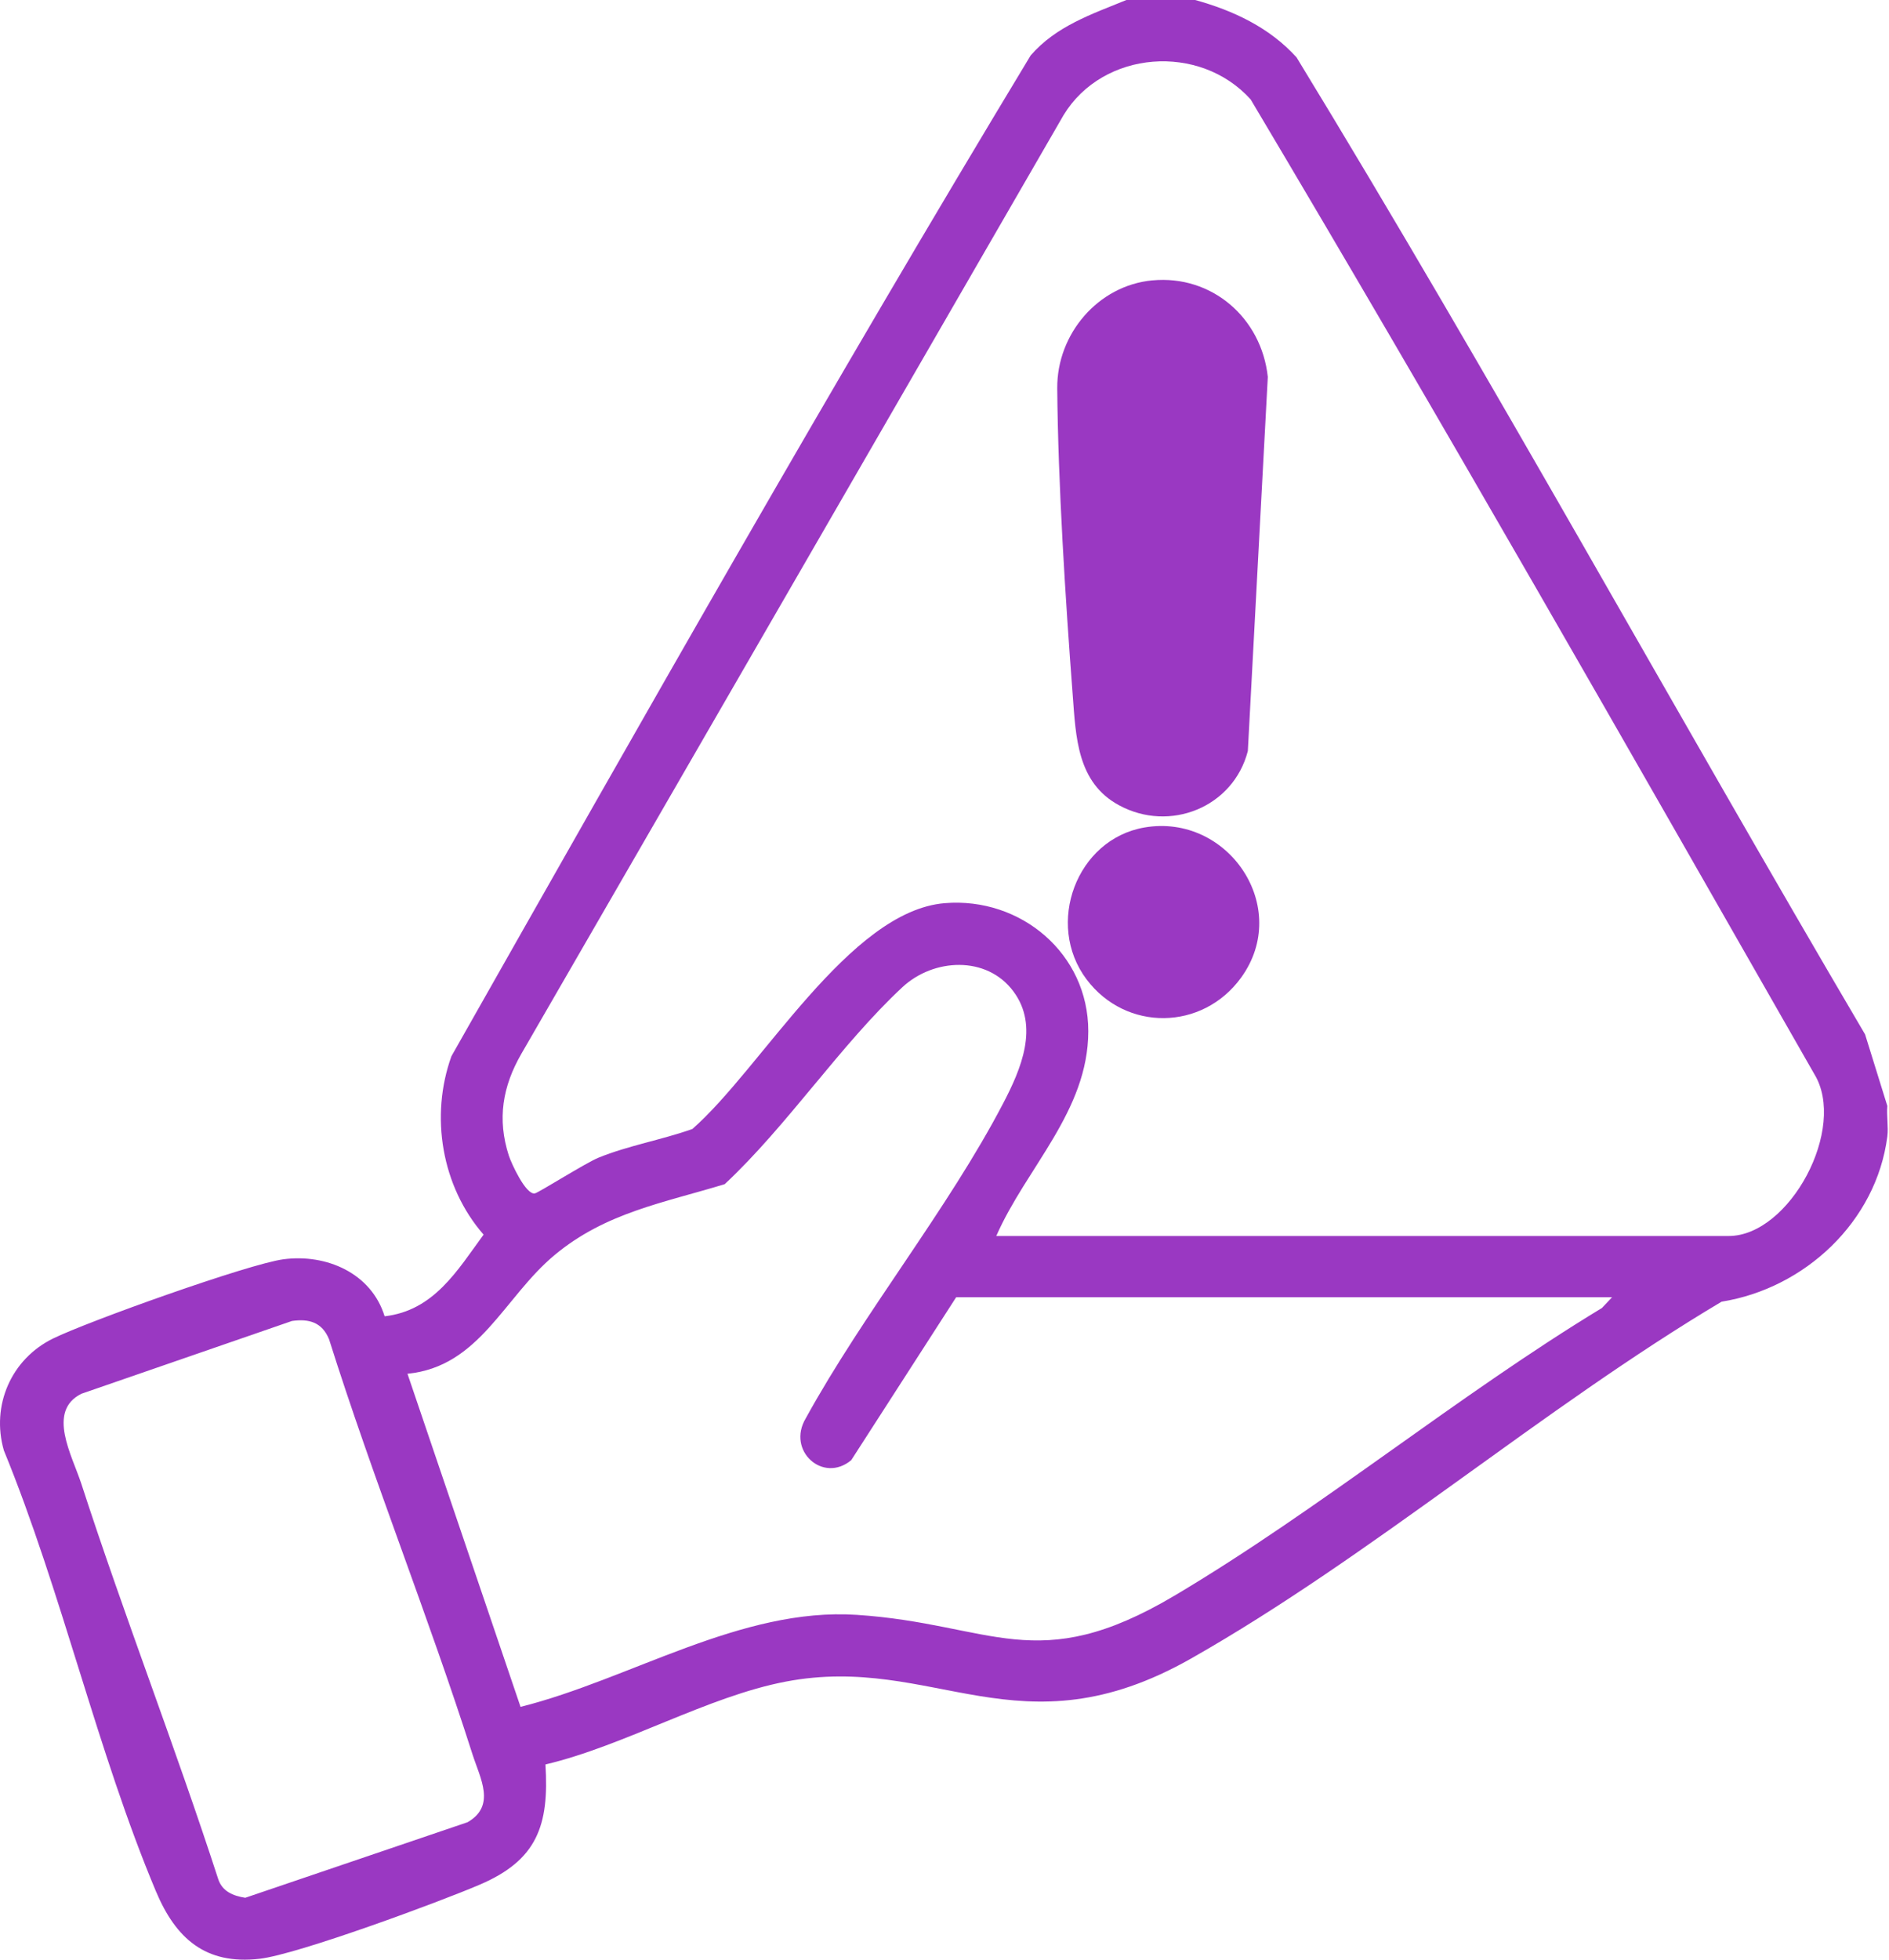 <svg width="189" height="196" viewBox="0 0 189 196" fill="none" xmlns="http://www.w3.org/2000/svg">
<path d="M119.581 0C123.4 1.055 127.02 2.753 129.723 5.737C149.338 37.876 167.488 70.984 186.608 103.457L188.832 110.609C188.747 111.594 188.954 112.718 188.832 113.669C187.735 122.186 180.568 128.862 172.25 130.189C154.323 140.853 137.167 155.67 119.166 165.882C101.964 175.638 93.474 165.353 78.618 168.187C70.757 169.686 62.47 174.61 54.574 176.474C54.958 182.586 53.727 186.038 48.025 188.484C43.983 190.221 29.783 195.467 25.99 195.908C20.545 196.541 17.577 193.86 15.602 189.163C9.727 175.189 6.18 159.195 0.386 145.064C-0.903 140.577 1.111 135.937 5.298 133.878C8.788 132.164 24.867 126.412 28.36 125.948C32.651 125.38 37.149 127.324 38.484 131.65C43.411 131.082 45.751 127.079 48.385 123.482C44.178 118.665 43.009 111.625 45.168 105.635C64.161 72.116 83.212 38.489 103.122 5.541C105.684 2.596 109.211 1.43 112.697 0H119.584H119.581ZM99.686 123.62H172.956C179.065 123.62 184.855 112.81 181.515 107.403C162.894 74.823 144.315 42.178 125.133 9.947C120.048 4.295 110.373 5.008 106.412 11.516L52.174 105.378C50.279 108.657 49.731 111.928 50.908 115.575C51.158 116.345 52.599 119.505 53.505 119.363C53.865 119.306 58.582 116.315 59.893 115.782C62.926 114.555 66.197 114.01 69.273 112.917C76.191 106.874 84.957 91.124 94.517 90.331C102.133 89.698 108.897 95.389 108.886 103.146C108.878 111.126 102.662 116.806 99.678 123.624L99.686 123.62ZM161.287 129.744H95.667L85.172 146.034C82.365 148.396 78.683 145.102 80.616 141.858C86.433 131.278 94.847 120.936 100.376 110.34C102.159 106.927 103.996 102.644 101.389 99.147C98.701 95.542 93.393 95.853 90.299 98.725C84.129 104.454 78.764 112.599 72.509 118.435C66.362 120.311 60.583 121.281 55.491 125.522C50.398 129.763 47.994 136.685 40.769 137.398L52.082 170.714C63.053 167.965 74.128 160.748 85.724 161.511C99.295 162.404 103.693 167.784 117.494 159.601C132.013 150.992 145.764 139.618 160.275 130.822L161.298 129.74L161.287 129.744ZM29.192 132.125L8.14 139.4C4.658 141.148 7.212 145.558 8.14 148.408C12.442 161.653 17.523 174.668 21.826 187.917C22.225 189.167 23.321 189.619 24.541 189.807L46.775 182.253C49.647 180.608 48.048 177.874 47.277 175.469C42.829 161.538 37.326 147.905 32.923 133.947C32.218 132.244 30.922 131.872 29.192 132.121V132.125Z" fill="#9A38C2"/>
<path d="M115.294 28.043C121.257 27.48 126.215 31.801 126.848 37.699L124.85 75.115C123.396 80.744 117.046 83.298 111.957 80.537C107.762 78.263 107.647 73.722 107.325 69.478C106.596 59.91 105.86 48.337 105.78 38.842C105.734 33.404 109.867 28.553 115.297 28.04L115.294 28.043Z" fill="#9A38C2"/>
<path d="M114.507 82.761C122.882 81.323 129.275 90.76 124.171 97.785C120.321 103.089 112.663 103.204 108.709 97.947C104.556 92.421 107.697 83.931 114.507 82.761Z" fill="#9A38C2"/>
</svg>
